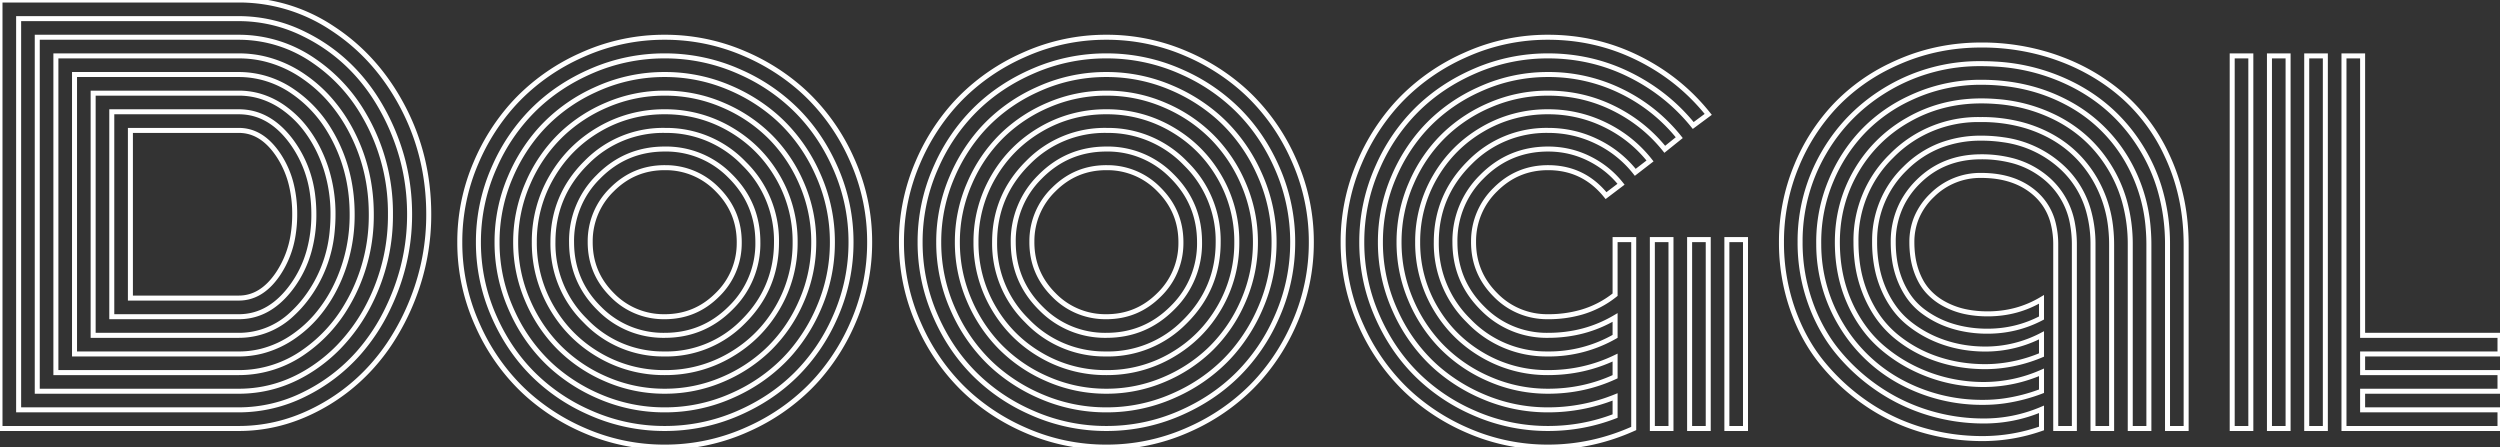 <svg width="471.777" height="84.375" viewBox="0 0 471.777 84.375" xmlns="http://www.w3.org/2000/svg"><rect x="0" y="0" width="471.777" height="84.375" fill="#333333" stroke="none"/><g id="svgGroup" stroke-linecap="round" fill-rule="evenodd" font-size="9pt" stroke="#ffffff" stroke-width="0.25mm" fill="none" style="stroke:#ffffff;stroke-width:0.25mm;fill:none"><path d="M 304.785 55.615 L 304.785 45.215 L 308.301 45.215 L 308.301 80.859 Q 300.488 84.375 292.139 84.375 A 37.613 37.613 0 0 1 277.124 81.299 A 39.571 39.571 0 0 1 266.482 74.632 A 37.127 37.127 0 0 1 264.795 73.047 A 38.767 38.767 0 0 1 256.936 61.604 A 44.226 44.226 0 0 1 256.543 60.718 A 37.613 37.613 0 0 1 253.467 45.703 A 37.613 37.613 0 0 1 256.543 30.688 A 39.571 39.571 0 0 1 263.21 20.047 A 37.127 37.127 0 0 1 264.795 18.359 A 38.767 38.767 0 0 1 276.238 10.5 A 44.226 44.226 0 0 1 277.124 10.107 A 37.613 37.613 0 0 1 292.139 7.031 Q 301.123 7.031 309.033 10.913 Q 316.943 14.795 322.363 21.582 L 319.531 23.682 Q 314.6 17.578 307.446 14.063 Q 300.293 10.547 292.139 10.547 A 34.403 34.403 0 0 0 278.491 13.33 Q 271.973 16.113 267.261 20.825 A 35.04 35.04 0 0 0 260.121 31.248 A 39.988 39.988 0 0 0 259.766 32.056 A 34.403 34.403 0 0 0 256.982 45.703 A 34.403 34.403 0 0 0 259.766 59.351 Q 262.549 65.869 267.261 70.581 A 35.04 35.04 0 0 0 277.683 77.721 A 39.988 39.988 0 0 0 278.491 78.076 A 34.403 34.403 0 0 0 292.139 80.859 Q 298.73 80.859 304.785 78.516 L 304.785 74.902 A 33.75 33.75 0 0 1 292.139 77.344 A 30.878 30.878 0 0 1 279.834 74.829 A 32.416 32.416 0 0 1 271.401 69.622 A 30.17 30.17 0 0 1 269.751 68.091 A 31.566 31.566 0 0 1 263.416 58.913 A 36.155 36.155 0 0 1 263.013 58.008 A 30.878 30.878 0 0 1 260.498 45.703 A 30.878 30.878 0 0 1 263.013 33.398 A 32.416 32.416 0 0 1 268.22 24.966 A 30.17 30.17 0 0 1 269.751 23.315 A 31.566 31.566 0 0 1 278.928 16.981 A 36.155 36.155 0 0 1 279.834 16.577 A 30.878 30.878 0 0 1 292.139 14.063 A 31.013 31.013 0 0 1 305.981 17.236 A 31.578 31.578 0 0 1 316.895 25.977 L 314.16 28.174 Q 310.205 23.242 304.443 20.41 Q 298.682 17.578 292.139 17.578 A 27.493 27.493 0 0 0 281.226 19.8 A 28.407 28.407 0 0 0 272.841 25.224 A 27.147 27.147 0 0 0 272.241 25.806 A 28.161 28.161 0 0 0 266.376 34.466 A 31.911 31.911 0 0 0 266.235 34.79 A 27.493 27.493 0 0 0 264.014 45.703 A 27.493 27.493 0 0 0 266.235 56.616 A 28.407 28.407 0 0 0 271.659 65.001 A 27.147 27.147 0 0 0 272.241 65.601 A 28.161 28.161 0 0 0 280.902 71.466 A 31.911 31.911 0 0 0 281.226 71.606 A 27.493 27.493 0 0 0 292.139 73.828 Q 298.877 73.828 304.785 71.094 L 304.785 67.48 Q 298.877 70.313 292.139 70.313 A 24.13 24.13 0 0 1 279.785 67.017 Q 274.121 63.721 270.825 58.057 A 24.13 24.13 0 0 1 267.529 45.703 A 24.13 24.13 0 0 1 270.825 33.35 Q 274.121 27.686 279.785 24.39 A 24.13 24.13 0 0 1 292.139 21.094 A 24.233 24.233 0 0 1 302.905 23.56 Q 307.959 26.025 311.377 30.371 L 308.594 32.52 A 20.556 20.556 0 0 0 301.343 26.709 Q 297.021 24.609 292.139 24.609 A 20.259 20.259 0 0 0 277.415 30.618 A 24.575 24.575 0 0 0 277.222 30.811 Q 271.045 37.012 271.045 45.703 A 20.321 20.321 0 0 0 277.03 60.401 A 24.812 24.812 0 0 0 277.222 60.596 A 20.261 20.261 0 0 0 291.866 66.795 A 24.469 24.469 0 0 0 292.139 66.797 A 25.054 25.054 0 0 0 304.785 63.477 L 304.785 59.912 Q 299.072 63.281 292.139 63.281 A 16.914 16.914 0 0 1 279.873 58.29 A 20.495 20.495 0 0 1 279.712 58.13 Q 274.561 52.979 274.561 45.703 A 16.914 16.914 0 0 1 279.552 33.438 A 20.495 20.495 0 0 1 279.712 33.276 Q 284.863 28.125 292.139 28.125 Q 296.24 28.125 299.854 29.907 Q 303.467 31.689 305.908 34.766 L 303.076 36.914 Q 298.828 31.641 292.139 31.641 Q 286.328 31.641 282.202 35.767 A 13.529 13.529 0 0 0 278.077 45.522 A 16.258 16.258 0 0 0 278.076 45.703 Q 278.076 51.514 282.202 55.64 A 13.529 13.529 0 0 0 291.958 59.765 A 16.258 16.258 0 0 0 292.139 59.766 A 22.355 22.355 0 0 0 298.438 58.913 A 18.22 18.22 0 0 0 304.785 55.615 Z M 412.549 46.191 L 412.549 80.859 L 409.033 80.859 L 409.033 46.191 A 36.571 36.571 0 0 0 407.441 35.248 A 32.27 32.27 0 0 0 404.395 28.394 Q 399.756 20.557 391.748 16.284 A 36.646 36.646 0 0 0 376.464 12.087 A 43.918 43.918 0 0 0 373.877 12.012 A 34.035 34.035 0 0 0 356.543 16.553 Q 348.682 21.094 344.189 28.833 A 33.017 33.017 0 0 0 339.697 45.703 A 33.615 33.615 0 0 0 341.626 57.105 A 32.229 32.229 0 0 0 344.947 63.877 A 28.472 28.472 0 0 0 346.899 66.528 A 36.103 36.103 0 0 0 354.614 73.486 A 34.716 34.716 0 0 0 364.038 77.93 A 35.639 35.639 0 0 0 374.316 79.443 A 27.7 27.7 0 0 0 385.254 77.246 L 385.254 80.859 Q 379.834 82.764 374.121 82.764 A 40.183 40.183 0 0 1 362.622 81.104 Q 357.031 79.443 352.271 76.196 Q 347.51 72.949 343.896 68.53 Q 340.283 64.111 338.232 58.203 A 37.834 37.834 0 0 1 336.182 45.755 A 42.476 42.476 0 0 1 336.182 45.703 A 37.166 37.166 0 0 1 339.038 31.274 A 36.872 36.872 0 0 1 346.239 20.042 A 35.403 35.403 0 0 1 346.851 19.409 A 35.76 35.76 0 0 1 356.709 12.423 A 41.854 41.854 0 0 1 358.862 11.45 Q 365.918 8.496 373.877 8.496 A 42.623 42.623 0 0 1 387.257 10.571 A 40.141 40.141 0 0 1 389.111 11.23 A 38.269 38.269 0 0 1 398.706 16.527 A 35.033 35.033 0 0 1 401.416 18.823 A 33.853 33.853 0 0 1 408.766 28.973 A 39.697 39.697 0 0 1 409.57 30.762 Q 412.549 37.842 412.549 46.191 Z M 405.518 46.191 L 405.518 80.859 L 402.002 80.859 L 402.002 46.191 A 29.957 29.957 0 0 0 400.899 37.927 A 25.52 25.52 0 0 0 398.315 31.909 Q 394.629 25.684 388.232 22.363 A 29.744 29.744 0 0 0 376.867 19.165 A 36.148 36.148 0 0 0 373.877 19.043 Q 366.309 19.043 360.059 22.632 A 26.152 26.152 0 0 0 350.269 32.324 Q 346.729 38.428 346.729 45.703 Q 346.729 51.953 349.023 57.105 A 25.097 25.097 0 0 0 352.41 62.703 A 21.823 21.823 0 0 0 355.2 65.576 Q 359.082 68.896 364.038 70.728 A 29.699 29.699 0 0 0 374.414 72.559 A 27.138 27.138 0 0 0 385.254 70.264 L 385.254 73.828 A 32.688 32.688 0 0 1 378.202 75.657 A 28.26 28.26 0 0 1 374.316 75.928 A 32.253 32.253 0 0 1 358.789 72.119 A 29.318 29.318 0 0 1 347.461 61.328 A 29.358 29.358 0 0 1 343.217 46.242 A 34.855 34.855 0 0 1 343.213 45.703 A 29.627 29.627 0 0 1 345.581 33.984 A 30.24 30.24 0 0 1 351.502 24.878 A 29.001 29.001 0 0 1 352.002 24.365 A 29.542 29.542 0 0 1 360.322 18.564 A 34.373 34.373 0 0 1 361.768 17.92 A 31.03 31.03 0 0 1 373.877 15.527 Q 382.813 15.527 390.015 19.336 A 28.311 28.311 0 0 1 401.367 30.176 A 30.047 30.047 0 0 1 405.395 43.161 A 36.861 36.861 0 0 1 405.518 46.191 Z M 398.486 46.191 L 398.486 80.859 L 394.971 80.859 L 394.971 46.191 A 23.343 23.343 0 0 0 394.14 39.802 A 17.567 17.567 0 0 0 389.063 31.519 A 20.308 20.308 0 0 0 378.041 26.373 A 27.994 27.994 0 0 0 373.877 26.074 A 21.242 21.242 0 0 0 366.218 27.414 A 19.198 19.198 0 0 0 359.521 31.787 A 18.829 18.829 0 0 0 353.761 45.447 A 23.191 23.191 0 0 0 353.76 45.703 A 24.575 24.575 0 0 0 354.249 50.705 A 19.789 19.789 0 0 0 355.493 54.639 A 18.086 18.086 0 0 0 357.686 58.4 A 15.016 15.016 0 0 0 360.205 60.986 Q 363.184 63.379 366.87 64.624 Q 370.557 65.869 374.658 65.869 A 22.849 22.849 0 0 0 385.254 63.281 L 385.254 66.992 A 27.878 27.878 0 0 1 376.453 69.125 A 26.193 26.193 0 0 1 374.609 69.189 Q 369.775 69.189 365.43 67.7 A 24.248 24.248 0 0 1 357.666 63.355 A 19.016 19.016 0 0 1 353.336 58.109 A 23.334 23.334 0 0 1 352.246 55.933 A 23.788 23.788 0 0 1 350.421 48.969 A 29.507 29.507 0 0 1 350.244 45.703 A 22.205 22.205 0 0 1 356.844 29.533 A 26.804 26.804 0 0 1 357.056 29.321 A 22.886 22.886 0 0 1 373.565 22.56 A 29.416 29.416 0 0 1 373.877 22.559 A 29.651 29.651 0 0 1 381.275 23.45 A 24.933 24.933 0 0 1 386.475 25.415 Q 392.041 28.271 395.264 33.691 A 22.981 22.981 0 0 1 398.321 43.068 A 28.833 28.833 0 0 1 398.486 46.191 Z M 442.334 80.859 L 442.334 10.547 L 445.85 10.547 L 445.85 63.281 L 471.777 63.281 L 471.777 66.797 L 445.85 66.797 L 445.85 70.313 L 471.777 70.313 L 471.777 73.828 L 445.85 73.828 L 445.85 77.344 L 471.777 77.344 L 471.777 80.859 L 442.334 80.859 Z M 45.068 80.859 L 0 80.859 L 0 0 L 45.068 0 A 31.771 31.771 0 0 1 62.842 5.42 Q 71.094 10.84 76.001 20.166 Q 80.908 29.492 80.908 40.43 A 43.056 43.056 0 0 1 78.003 56.128 A 44.378 44.378 0 0 1 73.424 64.976 A 38.427 38.427 0 0 1 70.264 69.043 A 36.427 36.427 0 0 1 58.813 77.661 Q 52.197 80.859 45.068 80.859 Z M 3.516 3.516 L 3.516 77.344 L 45.068 77.344 A 27.668 27.668 0 0 0 57.422 74.414 A 33.008 33.008 0 0 0 67.725 66.553 A 36.538 36.538 0 0 0 73.22 58.17 A 44.002 44.002 0 0 0 74.683 54.761 A 39.933 39.933 0 0 0 77.295 40.43 Q 77.295 32.959 74.683 26.123 A 40.903 40.903 0 0 0 70.624 18.136 A 35.224 35.224 0 0 0 67.725 14.331 A 32.839 32.839 0 0 0 57.422 6.445 A 27.668 27.668 0 0 0 45.068 3.516 L 3.516 3.516 Z M 86.768 45.703 A 37.613 37.613 0 0 0 89.844 60.718 A 44.226 44.226 0 0 0 90.236 61.604 A 38.767 38.767 0 0 0 98.096 73.047 A 37.127 37.127 0 0 0 99.783 74.632 A 39.571 39.571 0 0 0 110.425 81.299 A 37.613 37.613 0 0 0 125.439 84.375 A 37.613 37.613 0 0 0 140.454 81.299 A 44.226 44.226 0 0 0 141.341 80.906 A 38.767 38.767 0 0 0 152.783 73.047 A 37.127 37.127 0 0 0 154.368 71.36 A 39.571 39.571 0 0 0 161.035 60.718 A 37.613 37.613 0 0 0 164.111 45.703 A 37.613 37.613 0 0 0 161.035 30.688 A 44.226 44.226 0 0 0 160.642 29.802 A 38.767 38.767 0 0 0 152.783 18.359 A 37.127 37.127 0 0 0 151.096 16.774 A 39.571 39.571 0 0 0 140.454 10.107 A 37.613 37.613 0 0 0 125.439 7.031 A 37.613 37.613 0 0 0 110.425 10.107 A 44.226 44.226 0 0 0 109.538 10.5 A 38.767 38.767 0 0 0 98.096 18.359 A 37.127 37.127 0 0 0 96.511 20.047 A 39.571 39.571 0 0 0 89.844 30.688 A 37.613 37.613 0 0 0 86.768 45.703 Z M 170.117 45.703 A 37.613 37.613 0 0 0 173.193 60.718 A 44.226 44.226 0 0 0 173.586 61.604 A 38.767 38.767 0 0 0 181.445 73.047 A 37.127 37.127 0 0 0 183.132 74.632 A 39.571 39.571 0 0 0 193.774 81.299 A 37.613 37.613 0 0 0 208.789 84.375 A 37.613 37.613 0 0 0 223.804 81.299 A 44.226 44.226 0 0 0 224.69 80.906 A 38.767 38.767 0 0 0 236.133 73.047 A 37.127 37.127 0 0 0 237.718 71.36 A 39.571 39.571 0 0 0 244.385 60.718 A 37.613 37.613 0 0 0 247.461 45.703 A 37.613 37.613 0 0 0 244.385 30.688 A 44.226 44.226 0 0 0 243.992 29.802 A 38.767 38.767 0 0 0 236.133 18.359 A 37.127 37.127 0 0 0 234.446 16.774 A 39.571 39.571 0 0 0 223.804 10.107 A 37.613 37.613 0 0 0 208.789 7.031 A 37.613 37.613 0 0 0 193.774 10.107 A 44.226 44.226 0 0 0 192.888 10.5 A 38.767 38.767 0 0 0 181.445 18.359 A 37.127 37.127 0 0 0 179.86 20.047 A 39.571 39.571 0 0 0 173.193 30.688 A 37.613 37.613 0 0 0 170.117 45.703 Z M 387.939 80.859 L 387.939 46.191 A 16.238 16.238 0 0 0 387.484 42.229 A 11.009 11.009 0 0 0 384.082 36.523 Q 380.225 33.105 373.877 33.105 A 12.844 12.844 0 0 0 364.648 36.816 A 12.607 12.607 0 0 0 361.725 40.963 A 11.963 11.963 0 0 0 360.791 45.703 A 18.868 18.868 0 0 0 360.986 48.48 A 14.349 14.349 0 0 0 361.572 50.952 A 13.059 13.059 0 0 0 362.461 53.016 A 9.879 9.879 0 0 0 363.696 54.81 A 11.367 11.367 0 0 0 366.895 57.349 A 14.703 14.703 0 0 0 370.776 58.789 A 19.568 19.568 0 0 0 373.932 59.199 A 22.925 22.925 0 0 0 375.098 59.229 Q 380.664 59.229 385.254 56.494 L 385.254 60.01 Q 380.518 62.5 375.049 62.5 A 23.112 23.112 0 0 1 370.009 61.964 A 20.721 20.721 0 0 1 368.433 61.548 A 17.963 17.963 0 0 1 362.793 58.667 A 12.378 12.378 0 0 1 359.741 55.255 A 15.8 15.8 0 0 1 358.765 53.394 A 16.945 16.945 0 0 1 357.503 48.945 A 22.273 22.273 0 0 1 357.275 45.703 A 15.76 15.76 0 0 1 359.034 38.252 A 16.191 16.191 0 0 1 362.012 34.277 Q 366.748 29.59 373.877 29.59 A 22.788 22.788 0 0 1 379.456 30.237 A 16.371 16.371 0 0 1 386.597 34.009 A 14.522 14.522 0 0 1 391.142 42.465 A 21.21 21.21 0 0 1 391.455 46.191 L 391.455 80.859 L 387.939 80.859 Z M 45.068 73.828 L 7.031 73.828 L 7.031 7.031 L 45.068 7.031 A 24.843 24.843 0 0 1 59.277 11.499 A 31.044 31.044 0 0 1 68.724 21.747 A 37.333 37.333 0 0 1 69.775 23.682 A 36.544 36.544 0 0 1 73.682 40.43 A 36.544 36.544 0 0 1 69.775 57.178 A 33.324 33.324 0 0 1 63.844 65.553 A 29.9 29.9 0 0 1 59.277 69.36 Q 52.686 73.828 45.068 73.828 Z M 93.066 32.056 A 34.403 34.403 0 0 0 90.283 45.703 A 34.403 34.403 0 0 0 93.066 59.351 Q 95.85 65.869 100.562 70.581 A 35.04 35.04 0 0 0 110.984 77.721 A 39.988 39.988 0 0 0 111.792 78.076 A 34.403 34.403 0 0 0 125.439 80.859 A 34.403 34.403 0 0 0 139.087 78.076 Q 145.605 75.293 150.317 70.581 A 35.04 35.04 0 0 0 157.457 60.158 A 39.988 39.988 0 0 0 157.813 59.351 A 34.403 34.403 0 0 0 160.596 45.703 A 34.403 34.403 0 0 0 157.812 32.056 Q 155.029 25.537 150.317 20.825 A 35.04 35.04 0 0 0 139.895 13.686 A 39.988 39.988 0 0 0 139.087 13.33 A 34.403 34.403 0 0 0 125.439 10.547 A 34.403 34.403 0 0 0 111.792 13.33 Q 105.273 16.113 100.562 20.825 A 35.04 35.04 0 0 0 93.422 31.248 A 39.988 39.988 0 0 0 93.066 32.056 Z M 176.416 32.056 A 34.403 34.403 0 0 0 173.633 45.703 A 34.403 34.403 0 0 0 176.416 59.351 Q 179.199 65.869 183.911 70.581 A 35.04 35.04 0 0 0 194.334 77.721 A 39.988 39.988 0 0 0 195.142 78.076 A 34.403 34.403 0 0 0 208.789 80.859 A 34.403 34.403 0 0 0 222.437 78.076 Q 228.955 75.293 233.667 70.581 A 35.04 35.04 0 0 0 240.807 60.158 A 39.988 39.988 0 0 0 241.162 59.351 A 34.403 34.403 0 0 0 243.945 45.703 A 34.403 34.403 0 0 0 241.162 32.056 Q 238.379 25.537 233.667 20.825 A 35.04 35.04 0 0 0 223.244 13.686 A 39.988 39.988 0 0 0 222.437 13.33 A 34.403 34.403 0 0 0 208.789 10.547 A 34.403 34.403 0 0 0 195.142 13.33 Q 188.623 16.113 183.911 20.825 A 35.04 35.04 0 0 0 176.771 31.248 A 39.988 39.988 0 0 0 176.416 32.056 Z M 10.547 10.547 L 10.547 70.313 L 45.068 70.313 A 21.282 21.282 0 0 0 57.495 66.309 A 27.555 27.555 0 0 0 65.407 57.701 A 33.471 33.471 0 0 0 66.65 55.42 A 33.186 33.186 0 0 0 70.068 40.683 A 38.311 38.311 0 0 0 70.068 40.43 Q 70.068 32.373 66.65 25.464 A 30.09 30.09 0 0 0 61.765 18.283 A 26.371 26.371 0 0 0 57.471 14.551 A 22.056 22.056 0 0 0 49.579 11.031 A 20.958 20.958 0 0 0 45.068 10.547 L 10.547 10.547 Z M 93.799 45.703 A 30.878 30.878 0 0 0 96.313 58.008 A 36.155 36.155 0 0 0 96.717 58.913 A 31.566 31.566 0 0 0 103.052 68.091 A 30.17 30.17 0 0 0 104.702 69.622 A 32.416 32.416 0 0 0 113.135 74.829 A 30.878 30.878 0 0 0 125.439 77.344 A 30.878 30.878 0 0 0 137.744 74.829 A 36.155 36.155 0 0 0 138.65 74.426 A 31.566 31.566 0 0 0 147.827 68.091 A 30.17 30.17 0 0 0 149.359 66.441 A 32.416 32.416 0 0 0 154.565 58.008 A 30.878 30.878 0 0 0 157.08 45.703 A 30.878 30.878 0 0 0 154.565 33.398 A 36.155 36.155 0 0 0 154.162 32.493 A 31.566 31.566 0 0 0 147.827 23.315 A 30.17 30.17 0 0 0 146.177 21.784 A 32.416 32.416 0 0 0 137.744 16.577 A 30.878 30.878 0 0 0 125.439 14.063 A 30.878 30.878 0 0 0 113.135 16.577 A 36.155 36.155 0 0 0 112.229 16.981 A 31.566 31.566 0 0 0 103.052 23.315 A 30.17 30.17 0 0 0 101.52 24.966 A 32.416 32.416 0 0 0 96.313 33.398 A 30.878 30.878 0 0 0 93.799 45.703 Z M 177.148 45.703 A 30.878 30.878 0 0 0 179.663 58.008 A 36.155 36.155 0 0 0 180.066 58.913 A 31.566 31.566 0 0 0 186.401 68.091 A 30.17 30.17 0 0 0 188.052 69.622 A 32.416 32.416 0 0 0 196.484 74.829 A 30.878 30.878 0 0 0 208.789 77.344 A 30.878 30.878 0 0 0 221.094 74.829 A 36.155 36.155 0 0 0 221.999 74.426 A 31.566 31.566 0 0 0 231.177 68.091 A 30.17 30.17 0 0 0 232.708 66.441 A 32.416 32.416 0 0 0 237.915 58.008 A 30.878 30.878 0 0 0 240.43 45.703 A 30.878 30.878 0 0 0 237.915 33.398 A 36.155 36.155 0 0 0 237.512 32.493 A 31.566 31.566 0 0 0 231.177 23.315 A 30.17 30.17 0 0 0 229.527 21.784 A 32.416 32.416 0 0 0 221.094 16.577 A 30.878 30.878 0 0 0 208.789 14.063 A 30.878 30.878 0 0 0 196.484 16.577 A 36.155 36.155 0 0 0 195.579 16.981 A 31.566 31.566 0 0 0 186.401 23.315 A 30.17 30.17 0 0 0 184.87 24.966 A 32.416 32.416 0 0 0 179.663 33.398 A 30.878 30.878 0 0 0 177.148 45.703 Z M 45.068 66.797 L 14.063 66.797 L 14.063 14.063 L 45.068 14.063 A 17.9 17.9 0 0 1 55.394 17.355 A 21.877 21.877 0 0 1 55.713 17.578 A 23.516 23.516 0 0 1 62.182 24.636 A 28.947 28.947 0 0 1 63.55 27.173 Q 66.455 33.252 66.455 40.43 A 30.577 30.577 0 0 1 64.069 52.509 A 29.65 29.65 0 0 1 63.55 53.662 A 26.535 26.535 0 0 1 59.703 59.637 A 22.548 22.548 0 0 1 55.713 63.281 A 18.731 18.731 0 0 1 49.264 66.297 A 17.597 17.597 0 0 1 45.068 66.797 Z M 99.536 34.79 A 27.493 27.493 0 0 0 97.314 45.703 A 27.493 27.493 0 0 0 99.536 56.616 A 28.407 28.407 0 0 0 104.96 65.001 A 27.147 27.147 0 0 0 105.542 65.601 A 28.161 28.161 0 0 0 114.203 71.466 A 31.911 31.911 0 0 0 114.526 71.606 A 27.493 27.493 0 0 0 125.439 73.828 A 27.493 27.493 0 0 0 136.353 71.606 A 28.407 28.407 0 0 0 144.737 66.182 A 27.147 27.147 0 0 0 145.337 65.601 A 28.161 28.161 0 0 0 151.202 56.94 A 31.911 31.911 0 0 0 151.343 56.616 A 27.493 27.493 0 0 0 153.564 45.703 A 27.493 27.493 0 0 0 151.343 34.79 A 28.407 28.407 0 0 0 145.919 26.406 A 27.147 27.147 0 0 0 145.337 25.806 A 28.161 28.161 0 0 0 136.676 19.94 A 31.911 31.911 0 0 0 136.353 19.8 A 27.493 27.493 0 0 0 125.439 17.578 A 27.493 27.493 0 0 0 114.526 19.8 A 28.407 28.407 0 0 0 106.142 25.224 A 27.147 27.147 0 0 0 105.542 25.806 A 28.161 28.161 0 0 0 99.677 34.466 A 31.911 31.911 0 0 0 99.536 34.79 Z M 182.886 34.79 A 27.493 27.493 0 0 0 180.664 45.703 A 27.493 27.493 0 0 0 182.886 56.616 A 28.407 28.407 0 0 0 188.31 65.001 A 27.147 27.147 0 0 0 188.892 65.601 A 28.161 28.161 0 0 0 197.552 71.466 A 31.911 31.911 0 0 0 197.876 71.606 A 27.493 27.493 0 0 0 208.789 73.828 A 27.493 27.493 0 0 0 219.702 71.606 A 28.407 28.407 0 0 0 228.087 66.182 A 27.147 27.147 0 0 0 228.687 65.601 A 28.161 28.161 0 0 0 234.552 56.94 A 31.911 31.911 0 0 0 234.692 56.616 A 27.493 27.493 0 0 0 236.914 45.703 A 27.493 27.493 0 0 0 234.692 34.79 A 28.407 28.407 0 0 0 229.268 26.406 A 27.147 27.147 0 0 0 228.687 25.806 A 28.161 28.161 0 0 0 220.026 19.94 A 31.911 31.911 0 0 0 219.702 19.8 A 27.493 27.493 0 0 0 208.789 17.578 A 27.493 27.493 0 0 0 197.876 19.8 A 28.407 28.407 0 0 0 189.492 25.224 A 27.147 27.147 0 0 0 188.892 25.806 A 28.161 28.161 0 0 0 183.026 34.466 A 31.911 31.911 0 0 0 182.886 34.79 Z M 17.578 17.578 L 17.578 63.281 L 45.068 63.281 A 14.538 14.538 0 0 0 55.199 59.183 A 21.819 21.819 0 0 0 57.593 56.567 A 24.676 24.676 0 0 0 62.714 43.308 A 31.715 31.715 0 0 0 62.842 40.43 A 27.897 27.897 0 0 0 61.482 31.65 A 25.915 25.915 0 0 0 60.425 28.955 A 23.51 23.51 0 0 0 57.44 24.043 A 19.26 19.26 0 0 0 53.931 20.63 A 15.243 15.243 0 0 0 48.91 18.101 A 14.117 14.117 0 0 0 45.068 17.578 L 17.578 17.578 Z M 100.83 45.703 A 24.13 24.13 0 0 0 104.126 58.057 Q 107.422 63.721 113.086 67.017 A 24.13 24.13 0 0 0 125.439 70.313 A 24.13 24.13 0 0 0 137.793 67.017 Q 143.457 63.721 146.753 58.057 A 24.13 24.13 0 0 0 150.049 45.703 A 24.13 24.13 0 0 0 146.753 33.35 Q 143.457 27.686 137.793 24.39 A 24.13 24.13 0 0 0 125.439 21.094 A 24.13 24.13 0 0 0 113.086 24.39 Q 107.422 27.686 104.126 33.35 A 24.13 24.13 0 0 0 100.83 45.703 Z M 184.18 45.703 A 24.13 24.13 0 0 0 187.476 58.057 Q 190.771 63.721 196.436 67.017 A 24.13 24.13 0 0 0 208.789 70.313 A 24.13 24.13 0 0 0 221.143 67.017 Q 226.807 63.721 230.103 58.057 A 24.13 24.13 0 0 0 233.398 45.703 A 24.13 24.13 0 0 0 230.103 33.35 Q 226.807 27.686 221.143 24.39 A 24.13 24.13 0 0 0 208.789 21.094 A 24.13 24.13 0 0 0 196.436 24.39 Q 190.771 27.686 187.476 33.35 A 24.13 24.13 0 0 0 184.18 45.703 Z M 421.24 80.859 L 421.24 10.547 L 424.756 10.547 L 424.756 80.859 L 421.24 80.859 Z M 435.303 80.859 L 435.303 10.547 L 438.818 10.547 L 438.818 80.859 L 435.303 80.859 Z M 428.271 80.859 L 428.271 10.547 L 431.787 10.547 L 431.787 80.859 L 428.271 80.859 Z M 45.068 59.766 L 21.094 59.766 L 21.094 21.094 L 45.068 21.094 Q 50.879 21.094 55.054 26.782 A 21.448 21.448 0 0 1 59.029 37.056 A 27.759 27.759 0 0 1 59.229 40.43 A 25.602 25.602 0 0 1 58.326 47.368 A 20.646 20.646 0 0 1 55.054 54.102 Q 50.879 59.766 45.068 59.766 Z M 110.522 30.811 Q 104.346 37.012 104.346 45.703 A 20.321 20.321 0 0 0 110.331 60.401 A 24.812 24.812 0 0 0 110.522 60.596 A 20.261 20.261 0 0 0 125.167 66.795 A 24.469 24.469 0 0 0 125.439 66.797 A 20.259 20.259 0 0 0 140.163 60.788 A 24.575 24.575 0 0 0 140.356 60.596 Q 146.533 54.395 146.533 45.703 A 20.321 20.321 0 0 0 140.548 31.005 A 24.812 24.812 0 0 0 140.356 30.811 A 20.261 20.261 0 0 0 125.712 24.611 A 24.469 24.469 0 0 0 125.439 24.609 A 20.259 20.259 0 0 0 110.716 30.618 A 24.575 24.575 0 0 0 110.522 30.811 Z M 193.872 30.811 Q 187.695 37.012 187.695 45.703 A 20.321 20.321 0 0 0 193.681 60.401 A 24.812 24.812 0 0 0 193.872 60.596 A 20.261 20.261 0 0 0 208.517 66.795 A 24.469 24.469 0 0 0 208.789 66.797 A 20.259 20.259 0 0 0 223.512 60.788 A 24.575 24.575 0 0 0 223.706 60.596 Q 229.883 54.395 229.883 45.703 A 20.321 20.321 0 0 0 223.898 31.005 A 24.812 24.812 0 0 0 223.706 30.811 A 20.261 20.261 0 0 0 209.062 24.611 A 24.469 24.469 0 0 0 208.789 24.609 A 20.259 20.259 0 0 0 194.066 30.618 A 24.575 24.575 0 0 0 193.872 30.811 Z M 24.609 24.609 L 24.609 56.25 L 45.068 56.25 Q 49.279 56.25 52.32 51.896 A 16.783 16.783 0 0 0 52.515 51.611 A 18.182 18.182 0 0 0 55.312 44.336 A 24.26 24.26 0 0 0 55.615 40.43 A 23.341 23.341 0 0 0 55.022 35.04 A 17.605 17.605 0 0 0 52.515 29.224 Q 49.414 24.609 45.068 24.609 L 24.609 24.609 Z M 113.013 58.13 Q 107.861 52.979 107.861 45.703 A 16.914 16.914 0 0 1 112.853 33.438 A 20.495 20.495 0 0 1 113.013 33.276 Q 118.164 28.125 125.439 28.125 A 16.914 16.914 0 0 1 137.705 33.117 A 20.495 20.495 0 0 1 137.866 33.276 Q 143.018 38.428 143.018 45.703 A 16.914 16.914 0 0 1 138.026 57.968 A 20.495 20.495 0 0 1 137.866 58.13 Q 132.715 63.281 125.439 63.281 A 16.914 16.914 0 0 1 113.174 58.29 A 20.495 20.495 0 0 1 113.013 58.13 Z M 196.362 58.13 Q 191.211 52.979 191.211 45.703 A 16.914 16.914 0 0 1 196.203 33.438 A 20.495 20.495 0 0 1 196.362 33.276 Q 201.514 28.125 208.789 28.125 A 16.914 16.914 0 0 1 221.054 33.117 A 20.495 20.495 0 0 1 221.216 33.276 Q 226.367 38.428 226.367 45.703 A 16.914 16.914 0 0 1 221.376 57.968 A 20.495 20.495 0 0 1 221.216 58.13 Q 216.064 63.281 208.789 63.281 A 16.914 16.914 0 0 1 196.524 58.29 A 20.495 20.495 0 0 1 196.362 58.13 Z M 115.503 35.767 A 13.529 13.529 0 0 0 111.378 45.522 A 16.258 16.258 0 0 0 111.377 45.703 Q 111.377 51.514 115.503 55.64 A 13.529 13.529 0 0 0 125.258 59.765 A 16.258 16.258 0 0 0 125.439 59.766 Q 131.25 59.766 135.376 55.64 A 13.529 13.529 0 0 0 139.501 45.884 A 16.258 16.258 0 0 0 139.502 45.703 Q 139.502 39.893 135.376 35.767 A 13.529 13.529 0 0 0 125.621 31.642 A 16.258 16.258 0 0 0 125.439 31.641 Q 119.629 31.641 115.503 35.767 Z M 198.853 35.767 A 13.529 13.529 0 0 0 194.728 45.522 A 16.258 16.258 0 0 0 194.727 45.703 Q 194.727 51.514 198.853 55.64 A 13.529 13.529 0 0 0 208.608 59.765 A 16.258 16.258 0 0 0 208.789 59.766 Q 214.6 59.766 218.726 55.64 A 13.529 13.529 0 0 0 222.851 45.884 A 16.258 16.258 0 0 0 222.852 45.703 Q 222.852 39.893 218.726 35.767 A 13.529 13.529 0 0 0 208.97 31.642 A 16.258 16.258 0 0 0 208.789 31.641 Q 202.979 31.641 198.853 35.767 Z M 325.879 80.859 L 325.879 45.215 L 329.395 45.215 L 329.395 80.859 L 325.879 80.859 Z M 318.848 80.859 L 318.848 45.215 L 322.363 45.215 L 322.363 80.859 L 318.848 80.859 Z M 311.816 80.859 L 311.816 45.215 L 315.332 45.215 L 315.332 80.859 L 311.816 80.859 Z"/></g></svg>